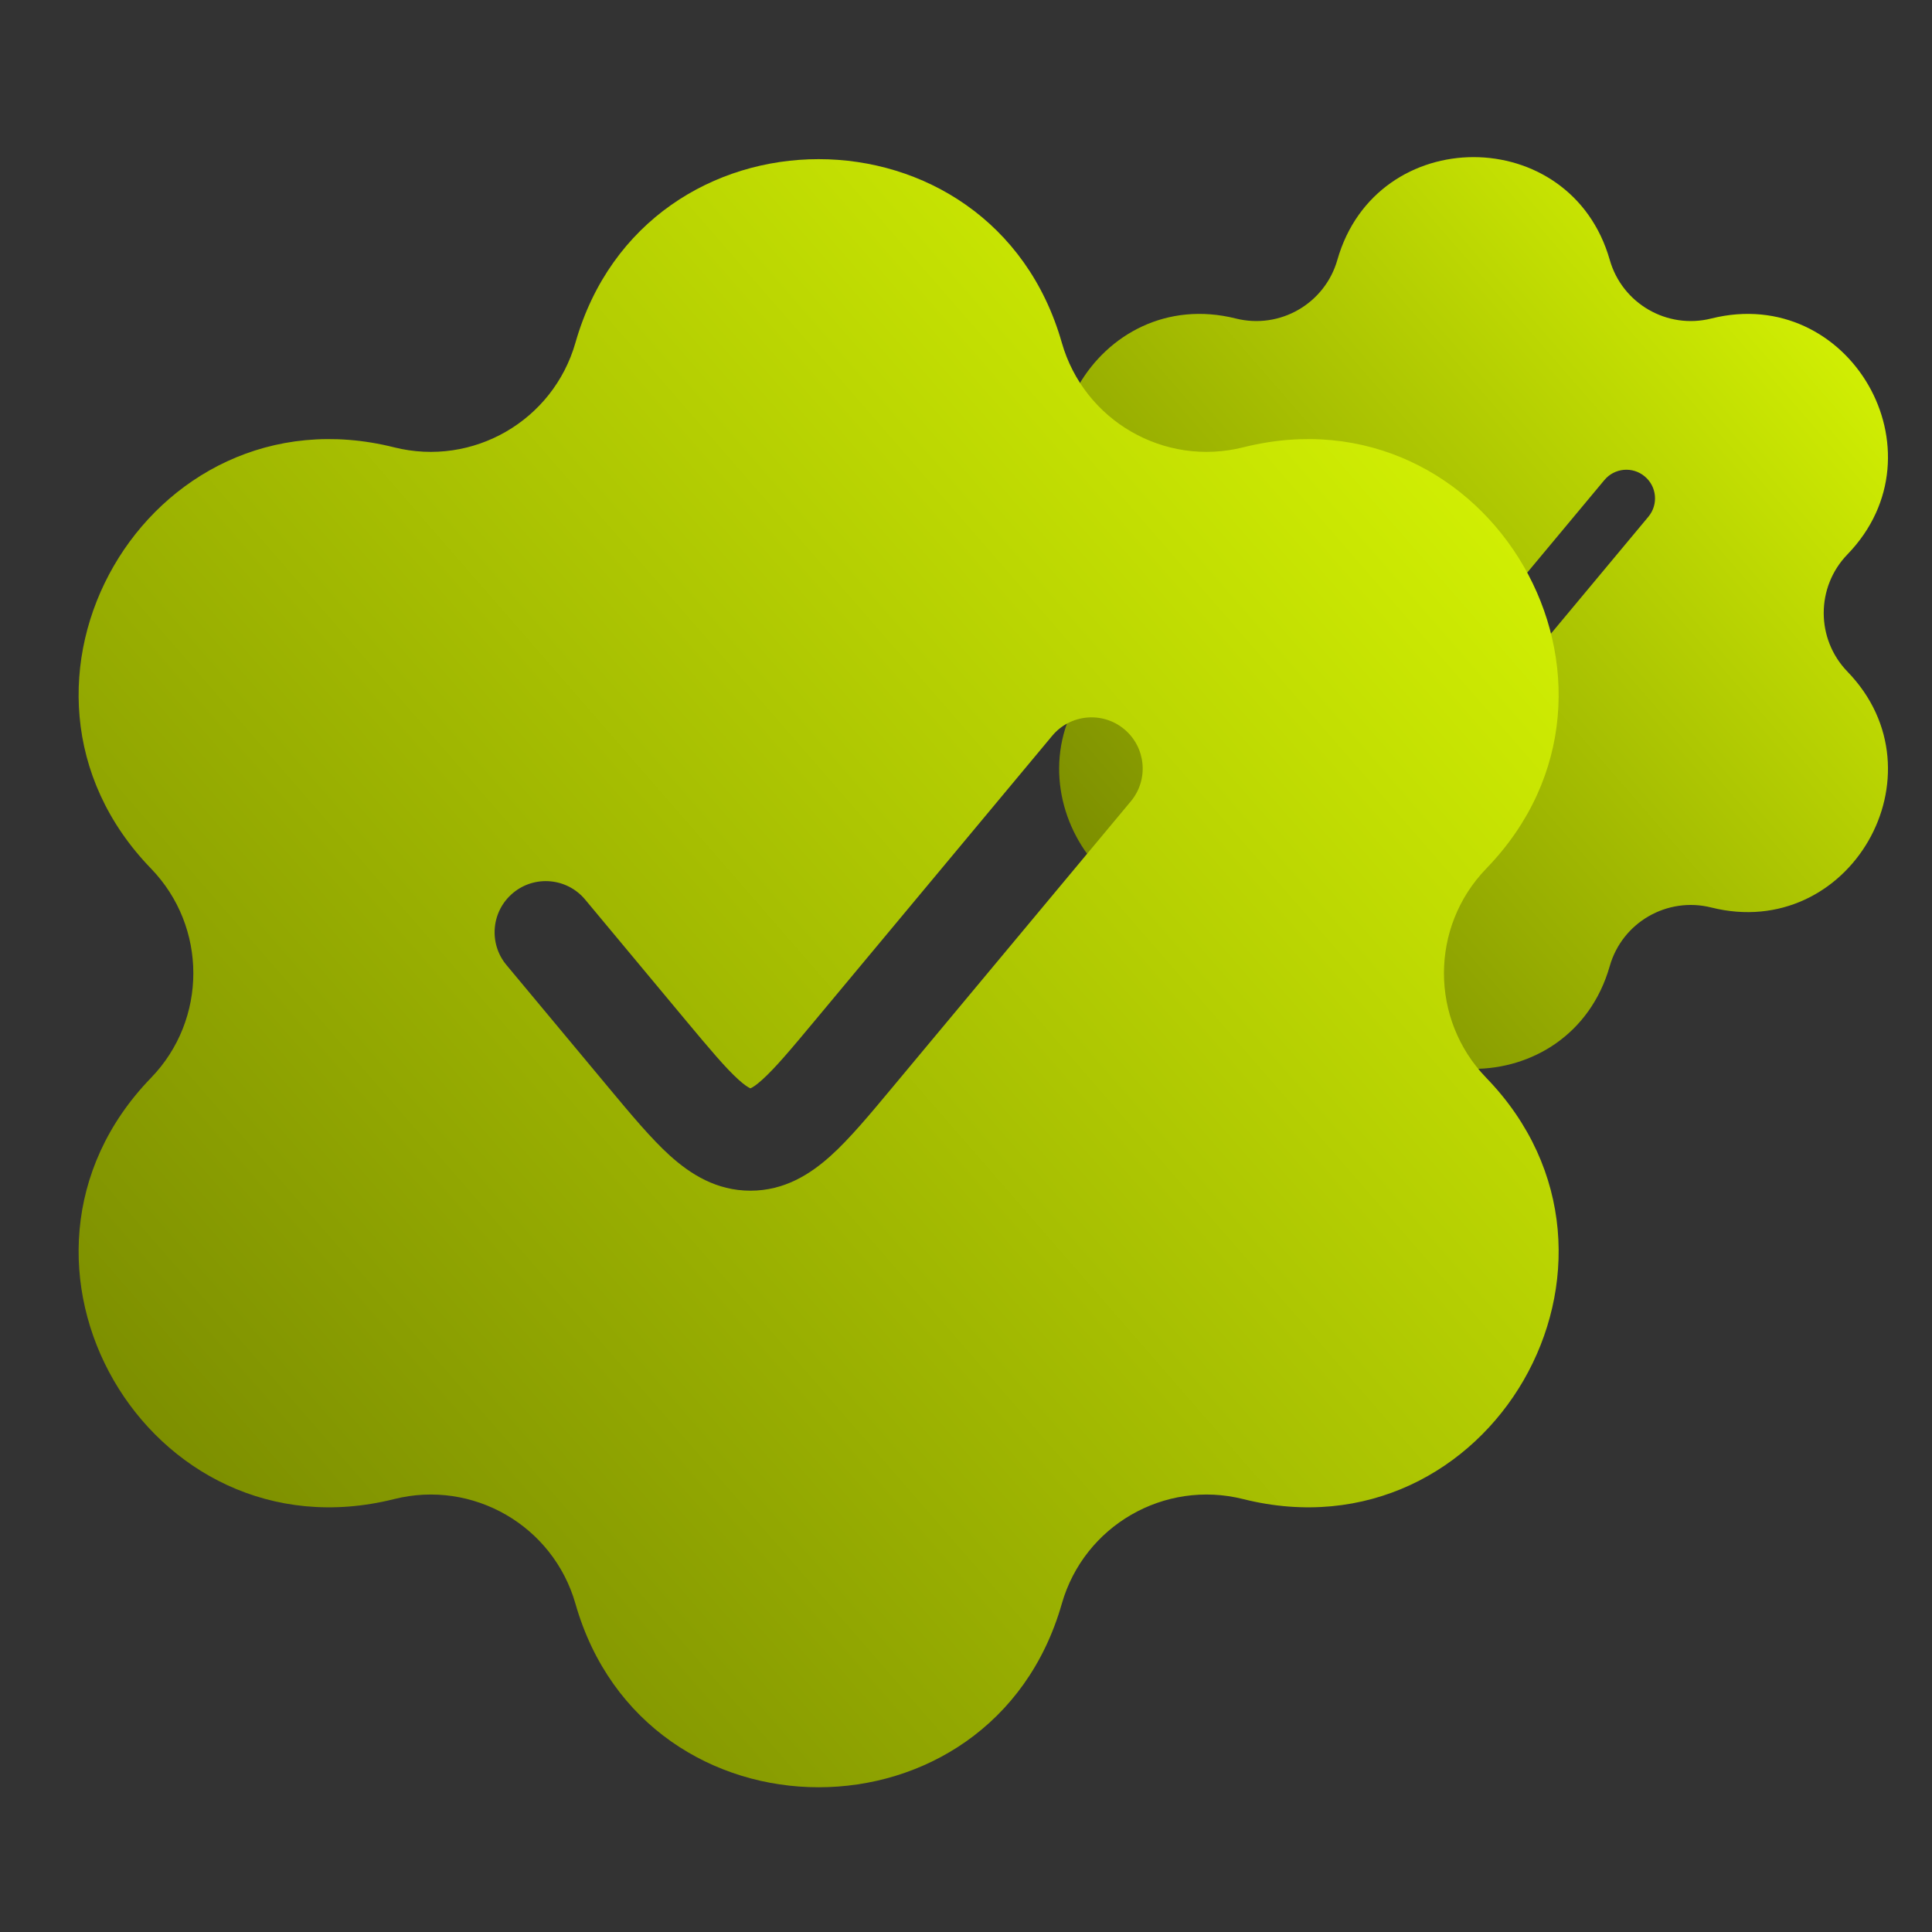<?xml version="1.0" encoding="UTF-8"?> <svg xmlns="http://www.w3.org/2000/svg" width="50" height="50" viewBox="0 0 50 50" fill="none"><rect x="0" y="0" width="50" height="50" fill="#333333" stroke="none"/><g clip-path="url(#clip0_408_301)"><g clip-path="url(#clip1_408_301)"><path fill-rule="evenodd" clip-rule="evenodd" d="M34.611 6.725C35.623 3.18 40.648 3.18 41.66 6.725C41.983 7.858 43.146 8.529 44.288 8.243C47.864 7.347 50.377 11.698 47.812 14.347C46.993 15.193 46.993 16.536 47.812 17.382C50.377 20.031 47.864 24.382 44.288 23.486C43.146 23.2 41.983 23.871 41.66 25.003C40.648 28.549 35.623 28.549 34.611 25.003C34.288 23.871 33.125 23.2 31.983 23.486C28.407 24.382 25.894 20.031 28.459 17.382C29.278 16.536 29.278 15.193 28.459 14.347C25.894 11.698 28.407 7.347 31.983 8.243C33.125 8.529 34.288 7.858 34.611 6.725ZM42.66 13.373C42.922 13.058 42.88 12.591 42.565 12.329C42.25 12.066 41.783 12.109 41.521 12.424L38.096 16.533C37.73 16.973 37.505 17.24 37.319 17.408C37.233 17.485 37.182 17.516 37.157 17.528C37.153 17.53 37.149 17.532 37.147 17.533C37.145 17.532 37.141 17.53 37.136 17.528C37.112 17.516 37.061 17.485 36.975 17.408C36.789 17.24 36.564 16.973 36.197 16.533L34.75 14.796C34.488 14.482 34.021 14.439 33.706 14.701C33.391 14.964 33.349 15.431 33.611 15.746L35.09 17.52C35.414 17.91 35.707 18.261 35.981 18.508C36.278 18.777 36.653 19.016 37.147 19.016C37.641 19.016 38.015 18.777 38.313 18.508C38.586 18.261 38.879 17.91 39.204 17.52L42.66 13.373Z" fill="url(#paint0_linear_408_301)"></path></g><g clip-path="url(#clip2_408_301)"><path fill-rule="evenodd" clip-rule="evenodd" d="M14.893 8.867C16.7 2.536 25.672 2.536 27.479 8.867C28.056 10.889 30.134 12.088 32.173 11.577C38.559 9.976 43.045 17.746 38.466 22.477C37.004 23.987 37.004 26.386 38.466 27.896C43.045 32.627 38.559 40.397 32.173 38.796C30.134 38.285 28.056 39.484 27.479 41.506C25.672 47.837 16.7 47.837 14.893 41.506C14.316 39.484 12.239 38.285 10.2 38.796C3.813 40.397 -0.673 32.627 3.907 27.896C5.369 26.386 5.369 23.987 3.907 22.477C-0.673 17.746 3.813 9.976 10.2 11.577C12.239 12.088 14.316 10.889 14.893 8.867ZM29.266 20.738C29.734 20.176 29.658 19.341 29.096 18.872C28.534 18.404 27.699 18.48 27.231 19.042L21.116 26.38C20.462 27.166 20.06 27.643 19.728 27.942C19.575 28.081 19.484 28.136 19.44 28.157C19.431 28.162 19.425 28.164 19.421 28.166C19.417 28.164 19.41 28.162 19.402 28.157C19.358 28.136 19.267 28.081 19.113 27.942C18.782 27.643 18.38 27.166 17.725 26.38L15.142 23.279C14.673 22.718 13.838 22.642 13.277 23.11C12.715 23.578 12.639 24.413 13.107 24.975L15.747 28.143C16.327 28.839 16.85 29.467 17.338 29.908C17.87 30.387 18.539 30.815 19.421 30.815C20.303 30.815 20.972 30.387 21.503 29.908C21.992 29.467 22.514 28.839 23.094 28.143L29.266 20.738Z" fill="url(#paint1_linear_408_301)"></path></g></g><defs><linearGradient id="paint0_linear_408_301" x1="27.41" y1="27.662" x2="51.301" y2="6.871" gradientUnits="userSpaceOnUse"><stop stop-color="#6E7E00"></stop><stop offset="1" stop-color="#DFFF03"></stop></linearGradient><linearGradient id="paint1_linear_408_301" x1="2.034" y1="46.254" x2="44.696" y2="9.126" gradientUnits="userSpaceOnUse"><stop stop-color="#6E7E00"></stop><stop offset="1" stop-color="#DFFF03"></stop></linearGradient><clipPath id="clip0_408_301"><rect width="50" height="50" fill="white"></rect></clipPath><clipPath id="clip1_408_301"><rect width="23.729" height="23.729" fill="white" transform="translate(26.271 4)"></rect></clipPath><clipPath id="clip2_408_301"><rect width="42.373" height="42.373" fill="white" transform="translate(0 4)"></rect></clipPath></defs></svg> 